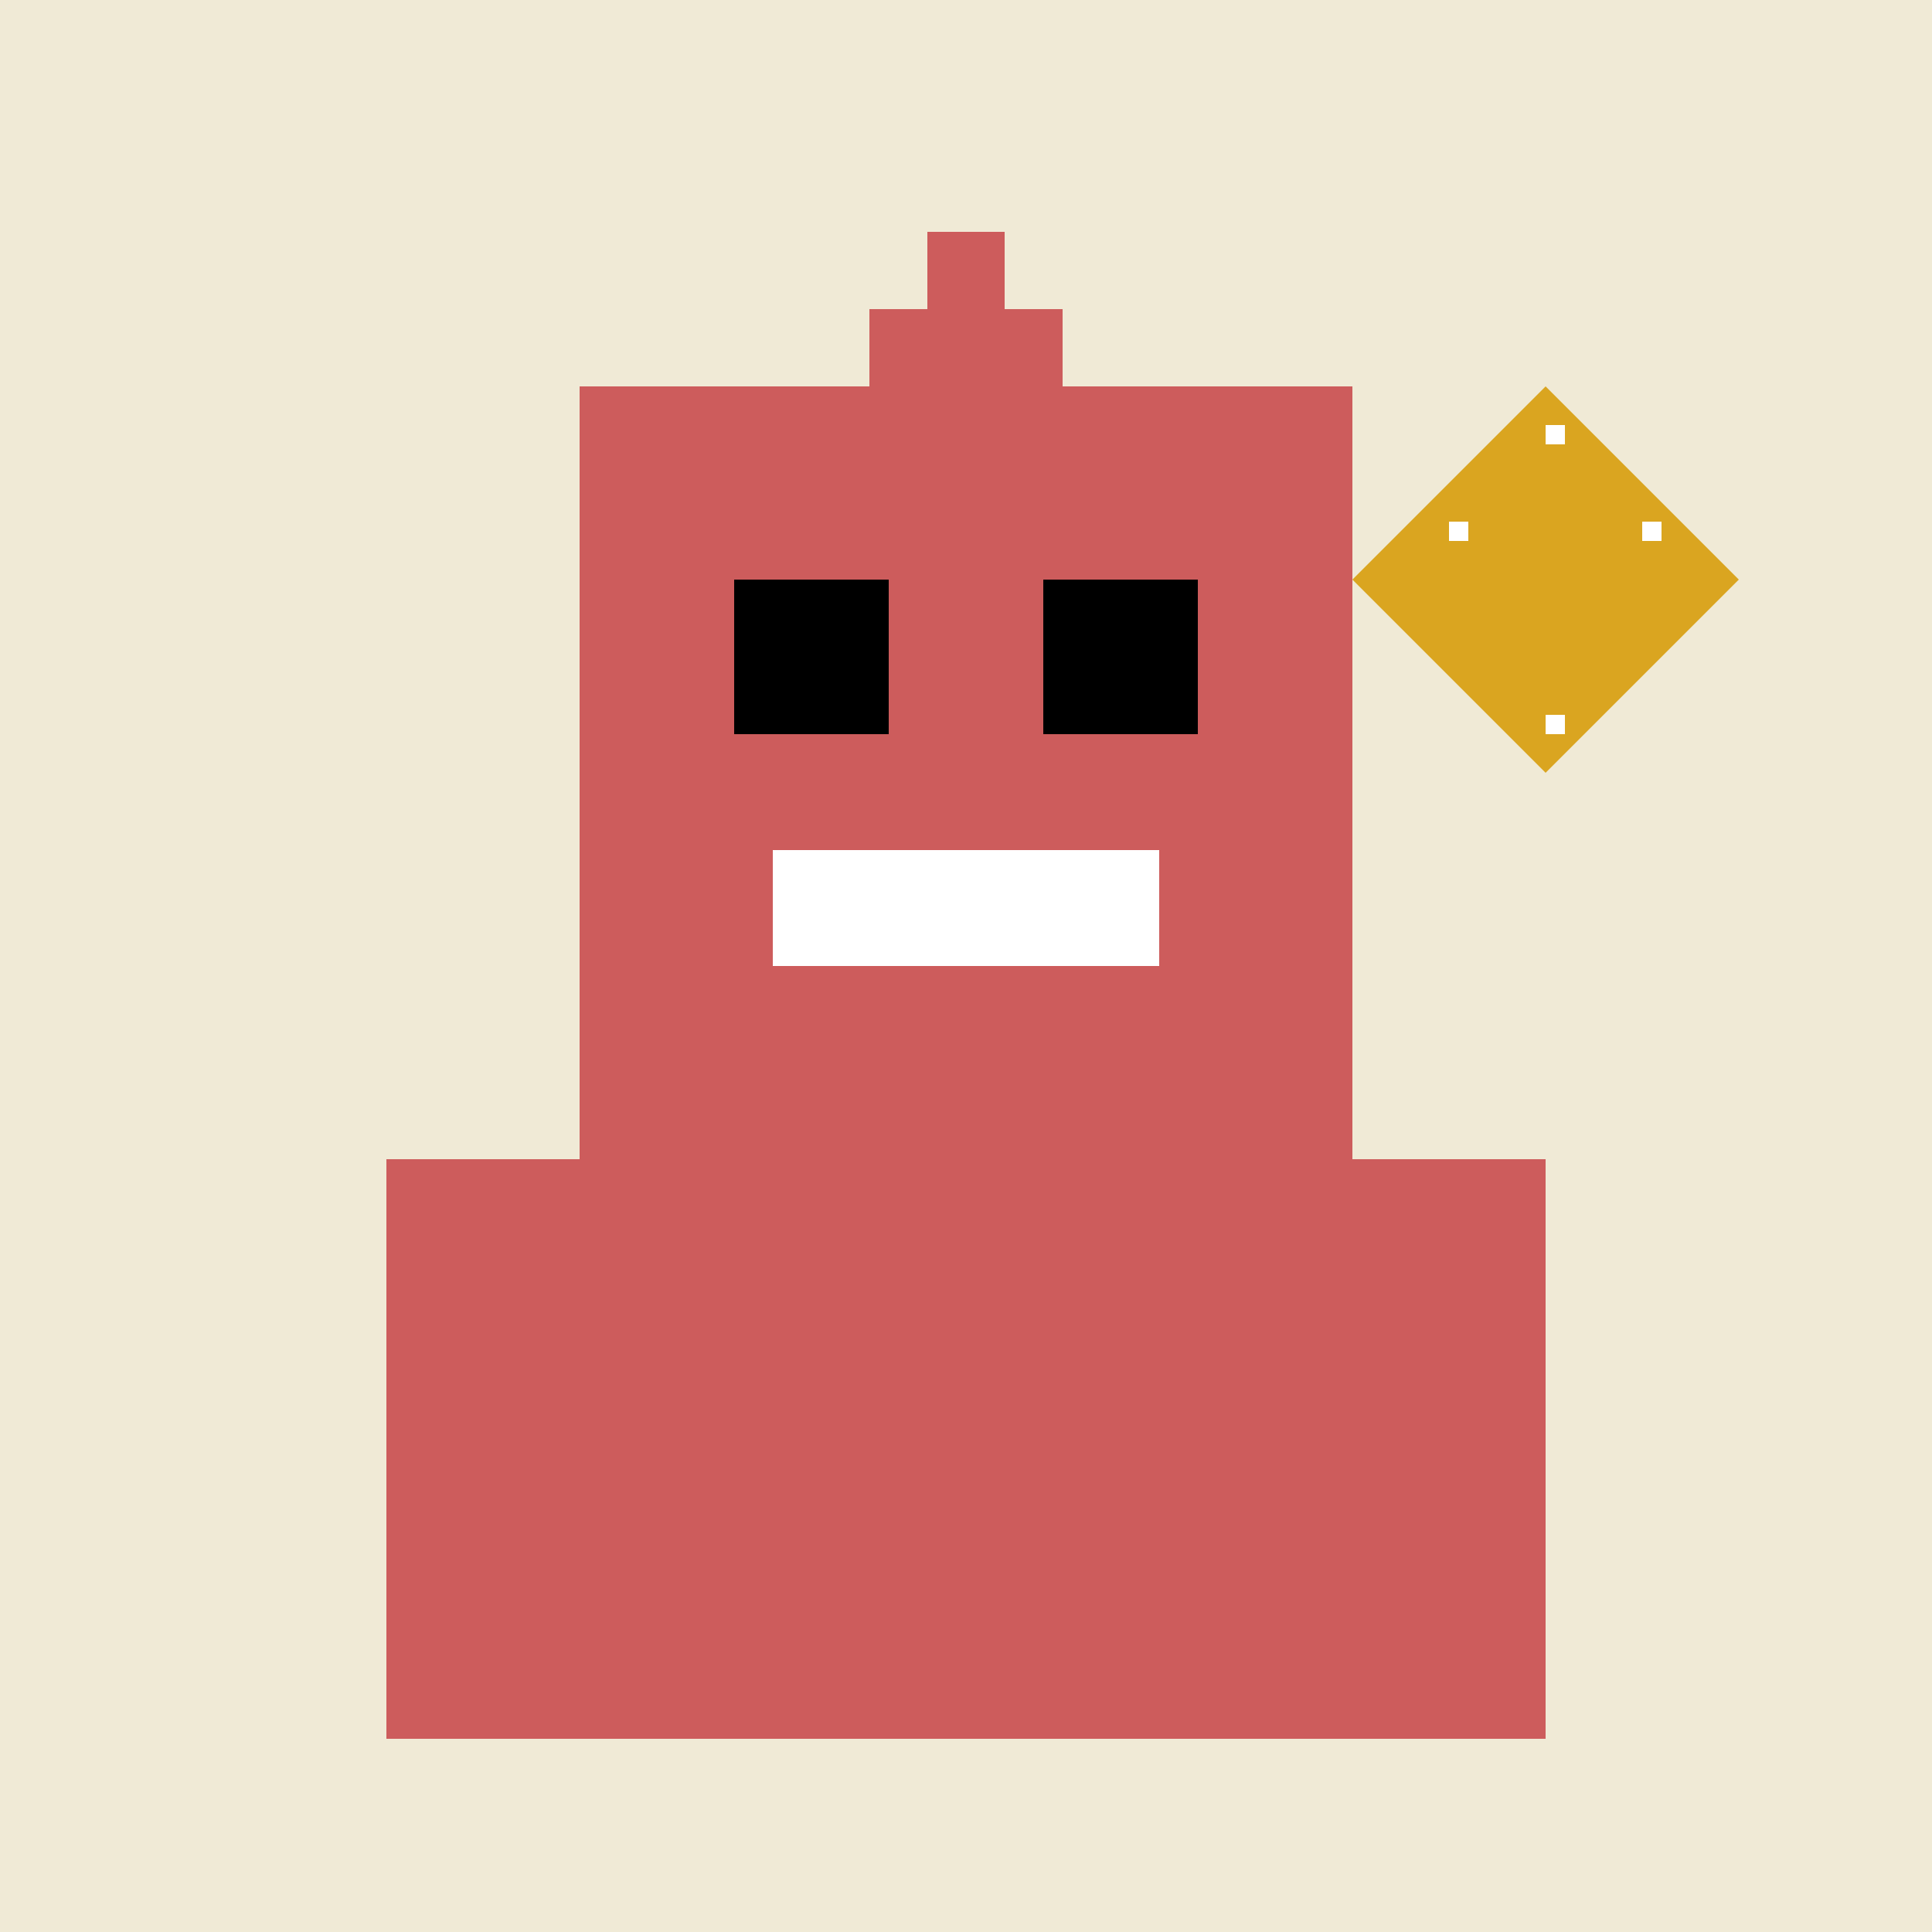 <!--

Generated by DrawGPT.
Free, open source, AI generated images in SVG, PNG, and HTML Canvas format.
https://drawgpt.ai

Created: 2023-09-26T04:18:59.094Z
Link: https://drawgpt.ai/prompt/22742/

-->
<svg xmlns="http://www.w3.org/2000/svg" xmlns:xlink="http://www.w3.org/1999/xlink" width="500" height="500"><defs/><g><rect fill="#F0EAD6" stroke="none" x="0" y="0" width="512" height="512"/><rect fill="#CD5C5C" stroke="none" x="150" y="100" width="200" height="200"/><rect fill="#000000" stroke="none" x="190" y="150" width="40" height="40"/><rect fill="#000000" stroke="none" x="270" y="150" width="40" height="40"/><rect fill="#FFFFFF" stroke="none" x="200" y="220" width="100" height="30"/><rect fill="#CD5C5C" stroke="none" x="225" y="80" width="50" height="20"/><rect fill="#CD5C5C" stroke="none" x="240" y="60" width="20" height="20"/><rect fill="#CD5C5C" stroke="none" x="100" y="300" width="300" height="150"/><rect fill="#F0EAD6" stroke="none" x="80" y="300" width="20" height="150"/><rect fill="#F0EAD6" stroke="none" x="410" y="300" width="20" height="150"/><rect fill="#F0EAD6" stroke="none" x="200" y="450" width="40" height="50"/><rect fill="#F0EAD6" stroke="none" x="270" y="450" width="40" height="50"/><path fill="#DAA520" stroke="none" paint-order="stroke fill markers" d=" M 400 100 L 450 150 L 400 200 L 350 150 Z"/><rect fill="#FFFFFF" stroke="none" x="425" y="135" width="5" height="5"/><rect fill="#FFFFFF" stroke="none" x="375" y="135" width="5" height="5"/><rect fill="#FFFFFF" stroke="none" x="400" y="110" width="5" height="5"/><rect fill="#FFFFFF" stroke="none" x="400" y="185" width="5" height="5"/></g></svg>